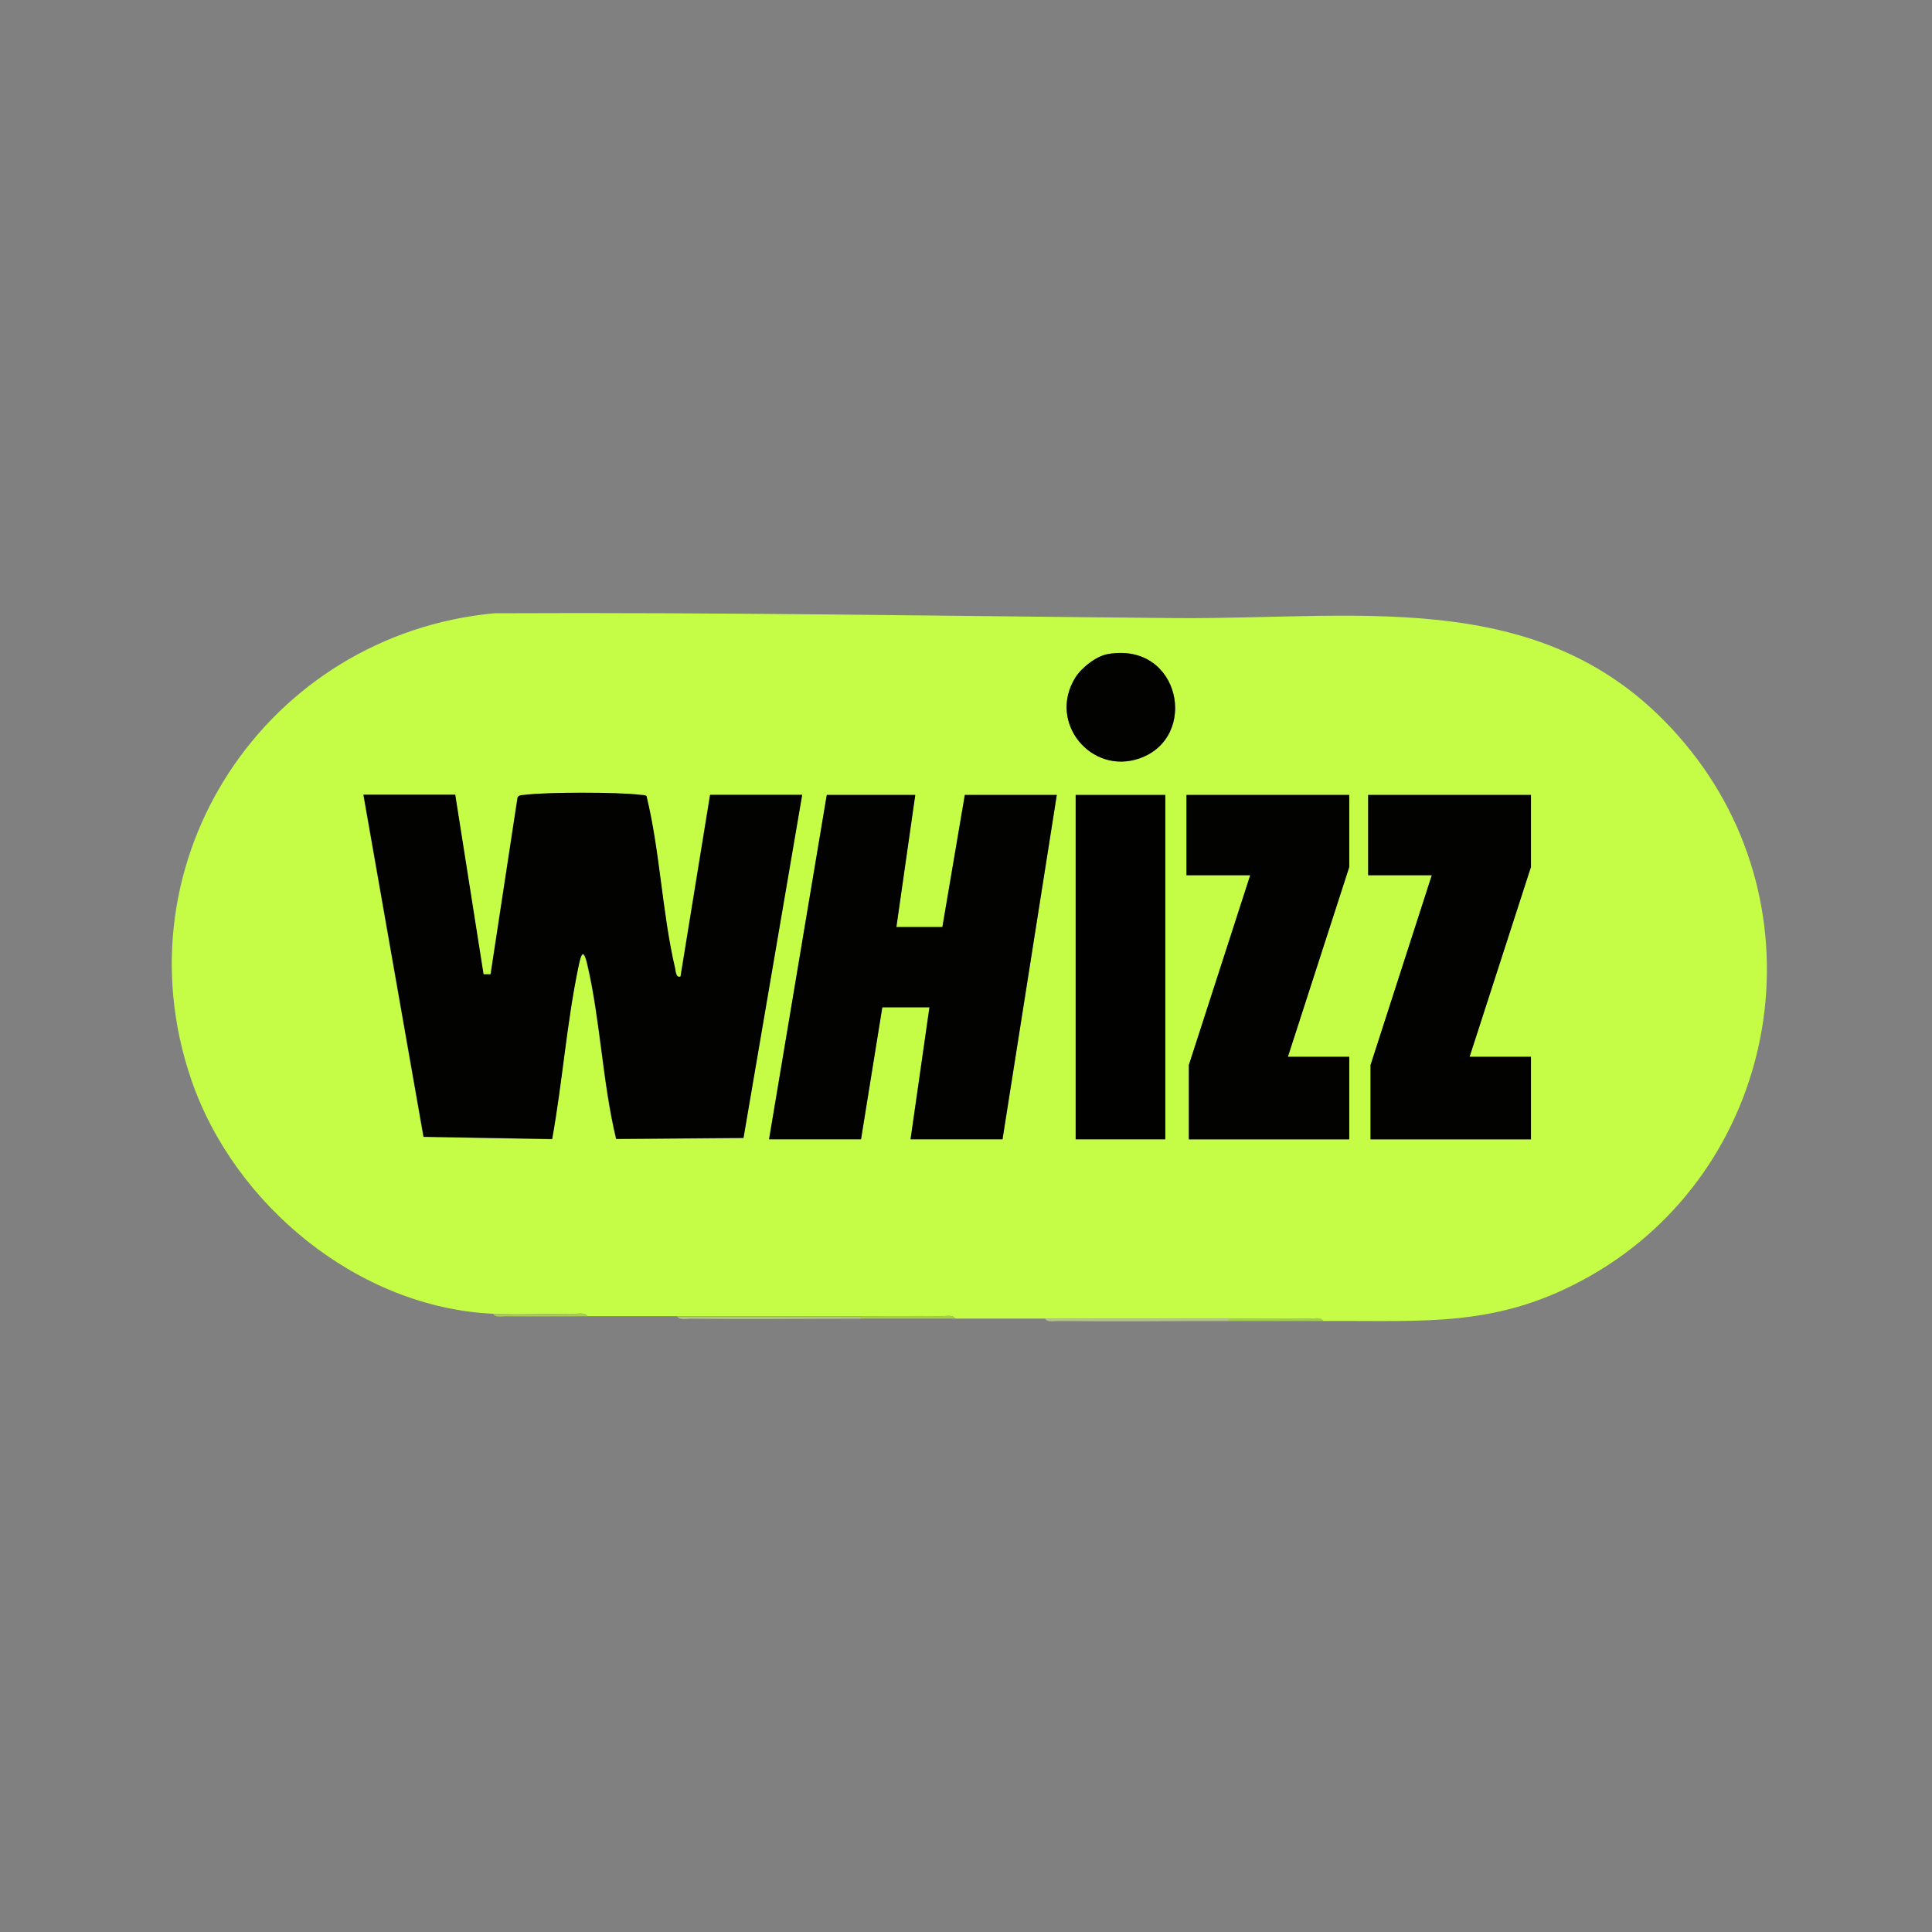 <?xml version="1.0" encoding="UTF-8"?>
<svg id="Layer_1" data-name="Layer 1" xmlns="http://www.w3.org/2000/svg" viewBox="0 0 136 136">
  <rect x="0" y="0" width="136" height="136" fill="#808080" stroke="none"/>
  <defs>
    <style>
      .cls-1 {
        fill: #c5fd46;
      }

      .cls-2 {
        fill: #a4cf44;
      }

      .cls-3 {
        fill: #a7ce4d;
      }

      .cls-4 {
        fill: #a5cf44;
      }

      .cls-5 {
        fill: #b1c681;
      }

      .cls-6 {
        fill: #020201;
      }

      .cls-7 {
        fill: #010100;
      }

      .cls-8 {
        fill: #020301;
      }
    </style>
  </defs>
  <path class="cls-1" d="M93.15,92.99c-.17-.28-.63-.17-.91-.17-1.91-.02-3.82,0-5.73,0-4.31,0-8.64,0-12.95,0h-6.31c-.17-.28-.63-.17-.91-.17-1.91-.02-3.82,0-5.73,0-4.31,0-8.64,0-12.95,0-2.1,0-4.21,0-6.31,0-.17-.27-.63-.17-.91-.17-1.9-.02-3.85.09-5.73,0-9.49-.44-18.24-7.65-21.26-16.52-5.25-15.43,5.32-31.28,21.34-32.79,15.99-.08,32.01.2,47.98.34,13.49.11,26.88-2.49,36.28,9.38,9.38,11.85,5.98,29.45-7.08,36.91-6.51,3.71-11.61,3.14-18.81,3.19ZM78,46.04c-.84.14-1.87.96-2.31,1.67-1.94,3.15,1.11,6.85,4.51,5.68,4.23-1.46,2.9-8.22-2.2-7.35ZM32.05,55.96h-6.48l4.23,24.08,9.05.16c.72-3.98,1.03-8.23,1.86-12.17.16-.78.33-1.35.61-.17.93,3.95,1.08,8.35,2.04,12.33l8.96-.07,4.13-24.15h-6.48l-2.08,12.79c-.34.11-.34-.4-.39-.6-.9-3.89-1.06-8.23-2.01-12.11-.12-.08-.28-.06-.42-.08-1.56-.2-6.59-.2-8.15,0-.18.02-.37-.01-.5.17l-1.9,12.46h-.5s-1.99-12.62-1.99-12.62ZM64.43,55.96h-6.23l-4.07,24.24h6.48l1.49-9.3h3.32l-1.33,9.3h6.48l3.82-24.24h-6.48l-1.58,9.3h-3.24l1.33-9.3ZM82.03,55.96h-6.31v24.24h6.31v-24.24ZM94.98,55.96h-11.46v5.65h4.48l-4.32,13.37v5.23h11.29v-5.81h-4.32l4.32-13.37v-5.06ZM107.77,55.96h-11.46v5.65h4.48l-4.32,13.37v5.23h11.29v-5.81h-4.32l4.32-13.37v-5.06Z"/>
  <path class="cls-5" d="M60.61,92.66v.17c-4.01,0-8.03.05-12.04,0-.28,0-.74.11-.91-.17,4.31,0,8.64,0,12.95,0Z"/>
  <path class="cls-5" d="M86.51,92.82v.17c-4.01,0-8.03.05-12.04,0-.28,0-.74.11-.91-.17,4.31,0,8.64,0,12.95,0Z"/>
  <path class="cls-3" d="M41.35,92.66c-1.91,0-3.82.02-5.73,0-.28,0-.74.11-.91-.17,1.89.09,3.83-.02,5.73,0,.28,0,.74-.11.91.17Z"/>
  <path class="cls-4" d="M67.25,92.82c-2.21,0-4.43,0-6.64,0v-.17c1.91,0,3.82-.03,5.73,0,.28,0,.74-.11.91.17Z"/>
  <path class="cls-2" d="M93.15,92.99c-2.21.01-4.43,0-6.64,0v-.17c1.91,0,3.82-.03,5.73,0,.28,0,.74-.11.91.17Z"/>
  <path class="cls-6" d="M32.05,55.96l1.99,12.62h.5s1.9-12.46,1.9-12.46c.12-.18.31-.14.5-.17,1.56-.2,6.59-.2,8.15,0,.14.02.3,0,.42.08.95,3.88,1.1,8.22,2.01,12.11.05.2.05.72.39.6l2.08-12.79h6.48l-4.13,24.15-8.96.07c-.96-3.97-1.11-8.37-2.04-12.33-.28-1.18-.45-.61-.61.17-.83,3.94-1.14,8.19-1.86,12.17l-9.05-.16-4.23-24.08h6.48Z"/>
  <polygon class="cls-8" points="64.43 55.96 63.1 65.26 66.34 65.26 67.92 55.96 74.39 55.96 70.57 80.2 64.1 80.2 65.43 70.91 62.11 70.91 60.61 80.2 54.14 80.2 58.2 55.96 64.43 55.96"/>
  <polygon class="cls-6" points="94.98 55.96 94.98 61.03 90.66 74.39 94.98 74.39 94.98 80.2 83.69 80.2 83.69 74.97 88.01 61.61 83.52 61.61 83.52 55.96 94.98 55.96"/>
  <polygon class="cls-6" points="107.77 55.96 107.77 61.03 103.45 74.39 107.77 74.39 107.77 80.2 96.48 80.2 96.48 74.97 100.79 61.61 96.31 61.61 96.31 55.96 107.77 55.96"/>
  <rect class="cls-7" x="75.72" y="55.96" width="6.31" height="24.24"/>
  <path class="cls-8" d="M78,46.04c5.1-.87,6.43,5.89,2.2,7.35-3.4,1.17-6.46-2.53-4.51-5.68.44-.71,1.48-1.53,2.31-1.67Z"/>
</svg>